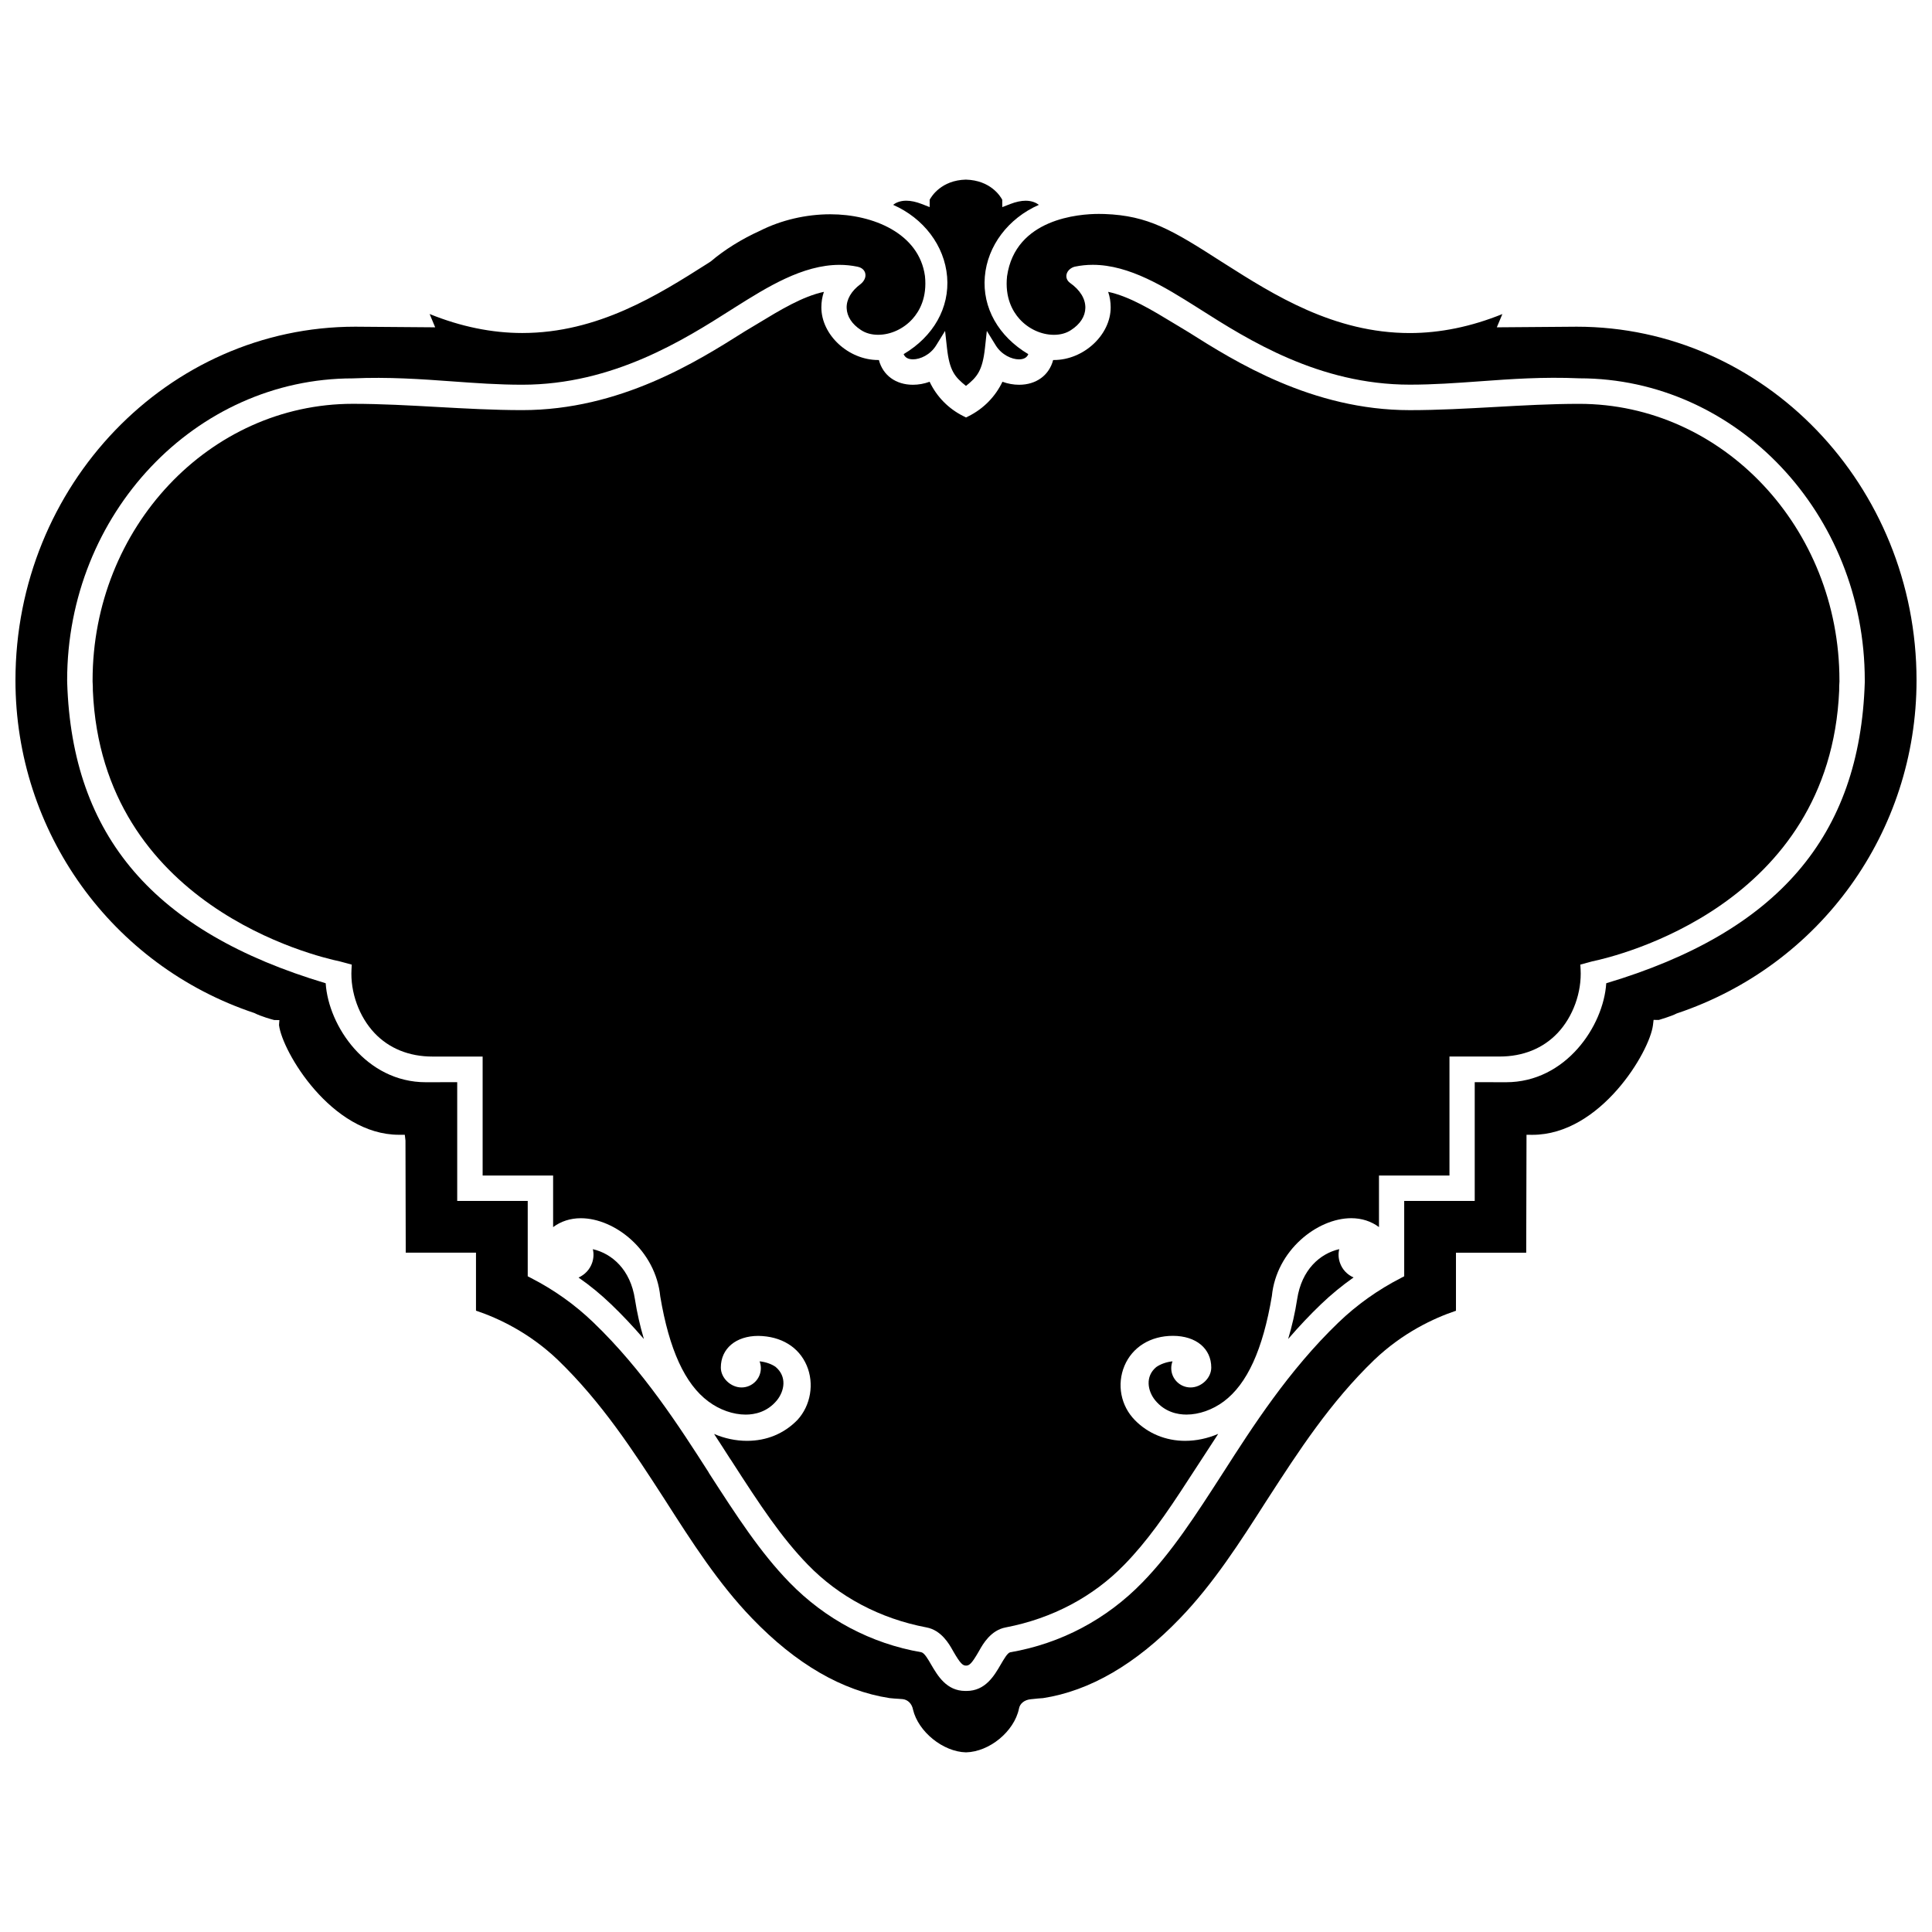 <?xml version="1.0" encoding="UTF-8"?>
<!-- Uploaded to: SVG Repo, www.svgrepo.com, Generator: SVG Repo Mixer Tools -->
<svg width="800px" height="800px" version="1.1" viewBox="144 144 512 512" xmlns="http://www.w3.org/2000/svg">
 <defs>
  <clipPath id="a">
   <path d="m148.09 200h503.81v409h-503.81z"/>
  </clipPath>
 </defs>
 <g clip-path="url(#a)">
  <path d="m385.96 597.07c1.402 5.871 7.965 11.18 14.035 11.32 6.219-0.141 12.77-5.535 14.035-11.547 0.227-1.387 1.465-2.387 3.195-2.535l0.789-0.078c0.691-0.078 1.512-0.156 2.41-0.211 12.367-1.906 24.633-9.012 36.273-21.129 8.871-9.18 15.988-20.309 22.875-31.086l0.379-0.582c8.141-12.578 16.555-25.586 28.254-36.855 7.59-7.227 15.777-11.035 21.641-13.004v-15.375h18.617l0.078-31.262 1.551 0.016c18.105 0 31.109-22.074 31.961-29.07l0.164-1.387 1.387 0.016c0.188-0.078 3.363-0.977 4.723-1.715 38.133-12.742 63.574-48.172 63.574-88.289 0-51.672-40.406-93.715-90.062-93.715l-21.168 0.164 1.473-3.512c-8.25 3.336-16.484 5.031-24.535 5.031-20.105 0-36.133-10.172-49.012-18.352l-0.812-0.512c-13.188-8.484-19.508-12.258-31.055-12.684-0.504-0.016-1.023-0.023-1.535-0.023-5.148 0-22.113 1.188-24.316 16.516-0.605 5.644 1.457 9.273 3.289 11.312 2.371 2.637 5.785 4.211 9.133 4.211 1.738 0 3.297-0.434 4.527-1.258 2.418-1.551 3.762-3.629 3.801-5.871 0.047-2.41-1.395-4.754-4.055-6.629-0.762-0.551-1.109-1.379-0.938-2.219 0.219-1.094 1.281-1.875 2.219-2.086 1.543-0.324 3.125-0.488 4.731-0.488 9.723 0 19.16 5.934 27.488 11.172l1.055 0.668c12.484 7.926 31.34 19.918 55.465 19.918 6.344 0 12.273-0.434 18.531-0.883 8.227-0.598 16.781-1.219 26.418-0.797 41.684 0 75.641 35.895 75.641 80.02v0.582c-1.289 40.785-23.074 66.125-68.512 79.711-0.715 11.32-10.723 26.23-26.535 26.23l-8.32-0.016v31.473h-18.688v19.973l-0.836 0.434c-6.133 3.148-11.707 7.117-16.57 11.793-13.227 12.715-22.828 27.719-30.559 39.777-7.344 11.406-13.609 21.113-21.379 29.086-9.508 9.809-21.641 16.238-35.078 18.555-0.723 0.164-1.629 1.754-2.512 3.258-1.715 2.953-4.062 6.984-9.047 6.984h-0.316c-4.992 0-7.336-4.031-9.055-6.965-0.875-1.52-1.801-3.109-2.613-3.289-13.328-2.305-25.457-8.73-34.984-18.539-7.731-7.949-14.012-17.664-21.277-28.922l-0.172-0.324c-7.652-11.918-17.254-26.922-30.48-39.621-4.848-4.676-10.422-8.645-16.562-11.793l-0.836-0.434v-19.973h-18.688v-31.473l-8.32 0.016c-15.809 0-25.812-14.918-26.535-26.23-45.438-13.586-67.219-38.926-68.504-79.664l-0.012-0.613c0-44.113 33.961-80.02 75.707-80.02 9.359-0.418 18.137 0.195 26.363 0.797 6.273 0.457 12.195 0.883 18.531 0.883 24.121 0 42.988-11.988 55.465-19.918l1.016-0.645c8.352-5.25 17.812-11.203 27.598-11.203 1.598 0 3.188 0.164 4.715 0.48 1.527 0.293 1.984 1.227 2.109 1.762 0.285 1.172-0.465 2.25-1.25 2.867-2.457 1.82-3.754 4.062-3.676 6.344 0.07 2.219 1.418 4.281 3.777 5.809 1.25 0.836 2.816 1.273 4.551 1.273 3.344 0 6.762-1.574 9.133-4.219 1.836-2.039 3.898-5.668 3.289-11.359-1.551-11.289-13.715-16.359-25.082-16.359-6.445 0-13.059 1.551-18.609 4.359-4.871 2.195-9.484 5.078-13.043 8.117l-0.992 0.645c-12.871 8.172-28.898 18.344-49.004 18.344-8.047 0-16.289-1.691-24.535-5.031l1.469 3.523-21.168-0.164c-49.656 0-90.062 42.035-90.062 93.715 0 40.117 25.449 75.555 63.332 88.176 1.621 0.852 4.754 1.746 5.258 1.852l1.355 0.016-0.098 1.32c0.844 7.008 13.855 29.07 31.797 29.07h1.535l0.18 1.535 0.07 29.699h18.617v15.375c5.863 1.969 14.051 5.777 21.641 13.004 11.684 11.258 20.098 24.246 28.223 36.809l0.402 0.629c6.894 10.777 14.012 21.906 22.883 31.086 11.645 12.113 23.898 19.215 36.426 21.145 0.859 0.094 1.707 0.156 2.426 0.195l1.055 0.078c1.391 0.141 2.453 1.203 2.766 2.785z"/>
 </g>
 <path d="m399.96 191.6c-6.527 0.172-9.125 4.465-9.59 5.336v1.945l-2.102-0.82c-1.488-0.574-2.867-0.875-4.094-0.875-1.652 0-2.785 0.543-3.496 1.094 8.102 3.559 13.633 10.832 14.32 19.051 0.684 8.211-3.606 15.809-11.523 20.516 0.371 0.914 1.203 1.379 2.496 1.379 1.852 0 4.559-1.156 6.125-3.707l2.363-3.824 0.496 4.473c0.668 6.109 2.086 7.738 5.039 10.102 2.953-2.363 4.375-3.992 5.039-10.102l0.488-4.473 2.363 3.832c1.566 2.543 4.281 3.707 6.133 3.707 1.289 0 2.133-0.465 2.496-1.379-7.918-4.715-12.211-12.312-11.523-20.523 0.684-8.211 6.227-15.492 14.328-19.043-0.723-0.551-1.852-1.094-3.504-1.094-1.219 0-2.598 0.301-4.086 0.875l-2.109 0.82-0.012-1.949c-0.449-0.875-3.055-5.164-9.648-5.34z"/>
 <path d="m314.64 498.85c-1.016-3.402-1.82-6.965-2.379-10.547-1.188-7.856-6.07-12.082-11.156-13.258 0.285 1.148 0.227 2.402-0.188 3.629-0.621 1.77-1.922 3.133-3.598 3.891 3.094 2.148 5.984 4.535 8.637 7.086 2.906 2.785 5.781 5.828 8.684 9.199z"/>
 <path d="m502.71 482.54c-1.691-0.738-2.992-2.109-3.606-3.871-0.426-1.227-0.48-2.473-0.188-3.629-5.078 1.164-9.965 5.398-11.156 13.258-0.551 3.582-1.363 7.148-2.387 10.547 2.914-3.371 5.785-6.406 8.691-9.195 2.664-2.559 5.559-4.934 8.645-7.109z"/>
 <path d="m631.4 326.94c0-0.551 0-1.559 0.078-2.41l-0.008-0.227c0-40.406-30.945-73.281-68.977-73.281-7.438 0-15.02 0.426-22.355 0.836-7.383 0.41-15.004 0.836-22.531 0.836-25.906 0-46.414-12.949-58.664-20.68l-0.348-0.211c-1.094-0.652-2.211-1.332-3.328-2.008-6.109-3.707-11.941-7.242-17.594-8.453 0.449 1.316 0.668 2.684 0.668 4.117 0 7.305-7.172 13.949-15.051 13.949h-0.195c-1.062 4.031-4.465 6.559-9.02 6.559-1.488 0-3-0.277-4.418-0.797-1.875 3.938-5.008 7.141-8.957 9.117l-0.699 0.348-0.684-0.348c-3.961-1.969-7.094-5.172-8.957-9.117-1.426 0.52-2.93 0.797-4.426 0.797-4.559 0-7.965-2.527-9.02-6.559h-0.195c-7.879 0-15.051-6.652-15.051-13.949 0-1.434 0.219-2.793 0.676-4.117-5.676 1.219-11.5 4.754-17.609 8.461-1.117 0.668-2.227 1.348-3.363 2.016l-0.324 0.203c-12.25 7.731-32.746 20.664-58.648 20.664-7.527 0-15.152-0.426-22.531-0.836-7.336-0.41-14.926-0.836-22.363-0.836-38.031 0-68.969 32.875-68.969 73.281v0.371c0.07 0.707 0.07 1.715 0.07 2.332 2.441 57.008 58.977 70.43 65.426 71.777l3.188 0.859-0.07 1.25c-0.34 6.07 2 12.547 6.102 16.887 3.856 4.078 9.164 6.227 15.352 6.227h13.297v31.535h18.68v13.664c2.055-1.535 4.566-2.356 7.344-2.356 8.996 0 19.844 8.516 21.051 20.742 2.371 14.082 6.543 23.215 12.746 27.812 2.969 2.227 6.574 3.488 9.887 3.488 2.363 0 5.723-0.66 8.289-3.793 1.984-2.465 2.723-6.289-0.379-8.871-1.07-0.754-2.691-1.309-4.219-1.449 0.211 0.566 0.332 1.18 0.332 1.801 0 2.824-2.297 5.117-5.117 5.117-2.867 0-5.488-2.504-5.488-5.273 0-5.031 4-8.391 9.941-8.391 6.07 0.094 10.723 2.953 12.809 7.824 2.062 4.809 1.07 10.645-2.465 14.469-3.551 3.629-8.148 5.519-13.344 5.519-2.969 0-5.945-0.629-8.73-1.828 1.426 2.164 2.793 4.32 4.188 6.488l0.355 0.52 0.031 0.047c7.738 12.035 13.336 20.453 20.246 27.566 8.281 8.551 19.152 14.312 31.441 16.648 3.945 0.707 6.062 4.441 6.957 6.047l0.211 0.371c1.844 3.195 2.488 3.707 3.344 3.707 0.859 0 1.496-0.504 3.336-3.691l0.211-0.371c0.898-1.598 3.008-5.336 6.977-6.062 12.289-2.356 23.152-8.102 31.434-16.633 5.945-6.086 10.902-13.145 16.973-22.539 0.441-0.66 1.945-2.984 3.769-5.777 1.309-2.016 2.777-4.258 4.125-6.336-2.793 1.195-5.785 1.844-8.777 1.844-5.117 0-9.848-1.953-13.305-5.488-3.746-3.809-4.824-9.469-2.762-14.391 2.094-4.969 6.894-7.949 12.855-7.949 6.148 0.016 10.148 3.387 10.148 8.406 0 2.769-2.613 5.273-5.488 5.273-2.816 0-5.117-2.289-5.117-5.117 0-0.613 0.117-1.227 0.332-1.801-1.527 0.141-3.164 0.707-4.312 1.52-3 2.504-2.273 6.336-0.285 8.793 2.566 3.133 5.926 3.793 8.297 3.793 3.312 0 6.918-1.258 9.879-3.473 6.195-4.613 10.367-13.746 12.754-27.938 1.188-12.113 12.043-20.633 21.043-20.633 2.777 0 5.289 0.82 7.344 2.356v-13.664h18.68v-31.535h13.305c6.18 0 11.484-2.148 15.344-6.219 4.102-4.344 6.438-10.816 6.102-16.895l-0.07-1.25 3.109-0.844c6.504-1.348 63.059-14.77 65.492-71.844z"/>
</svg>